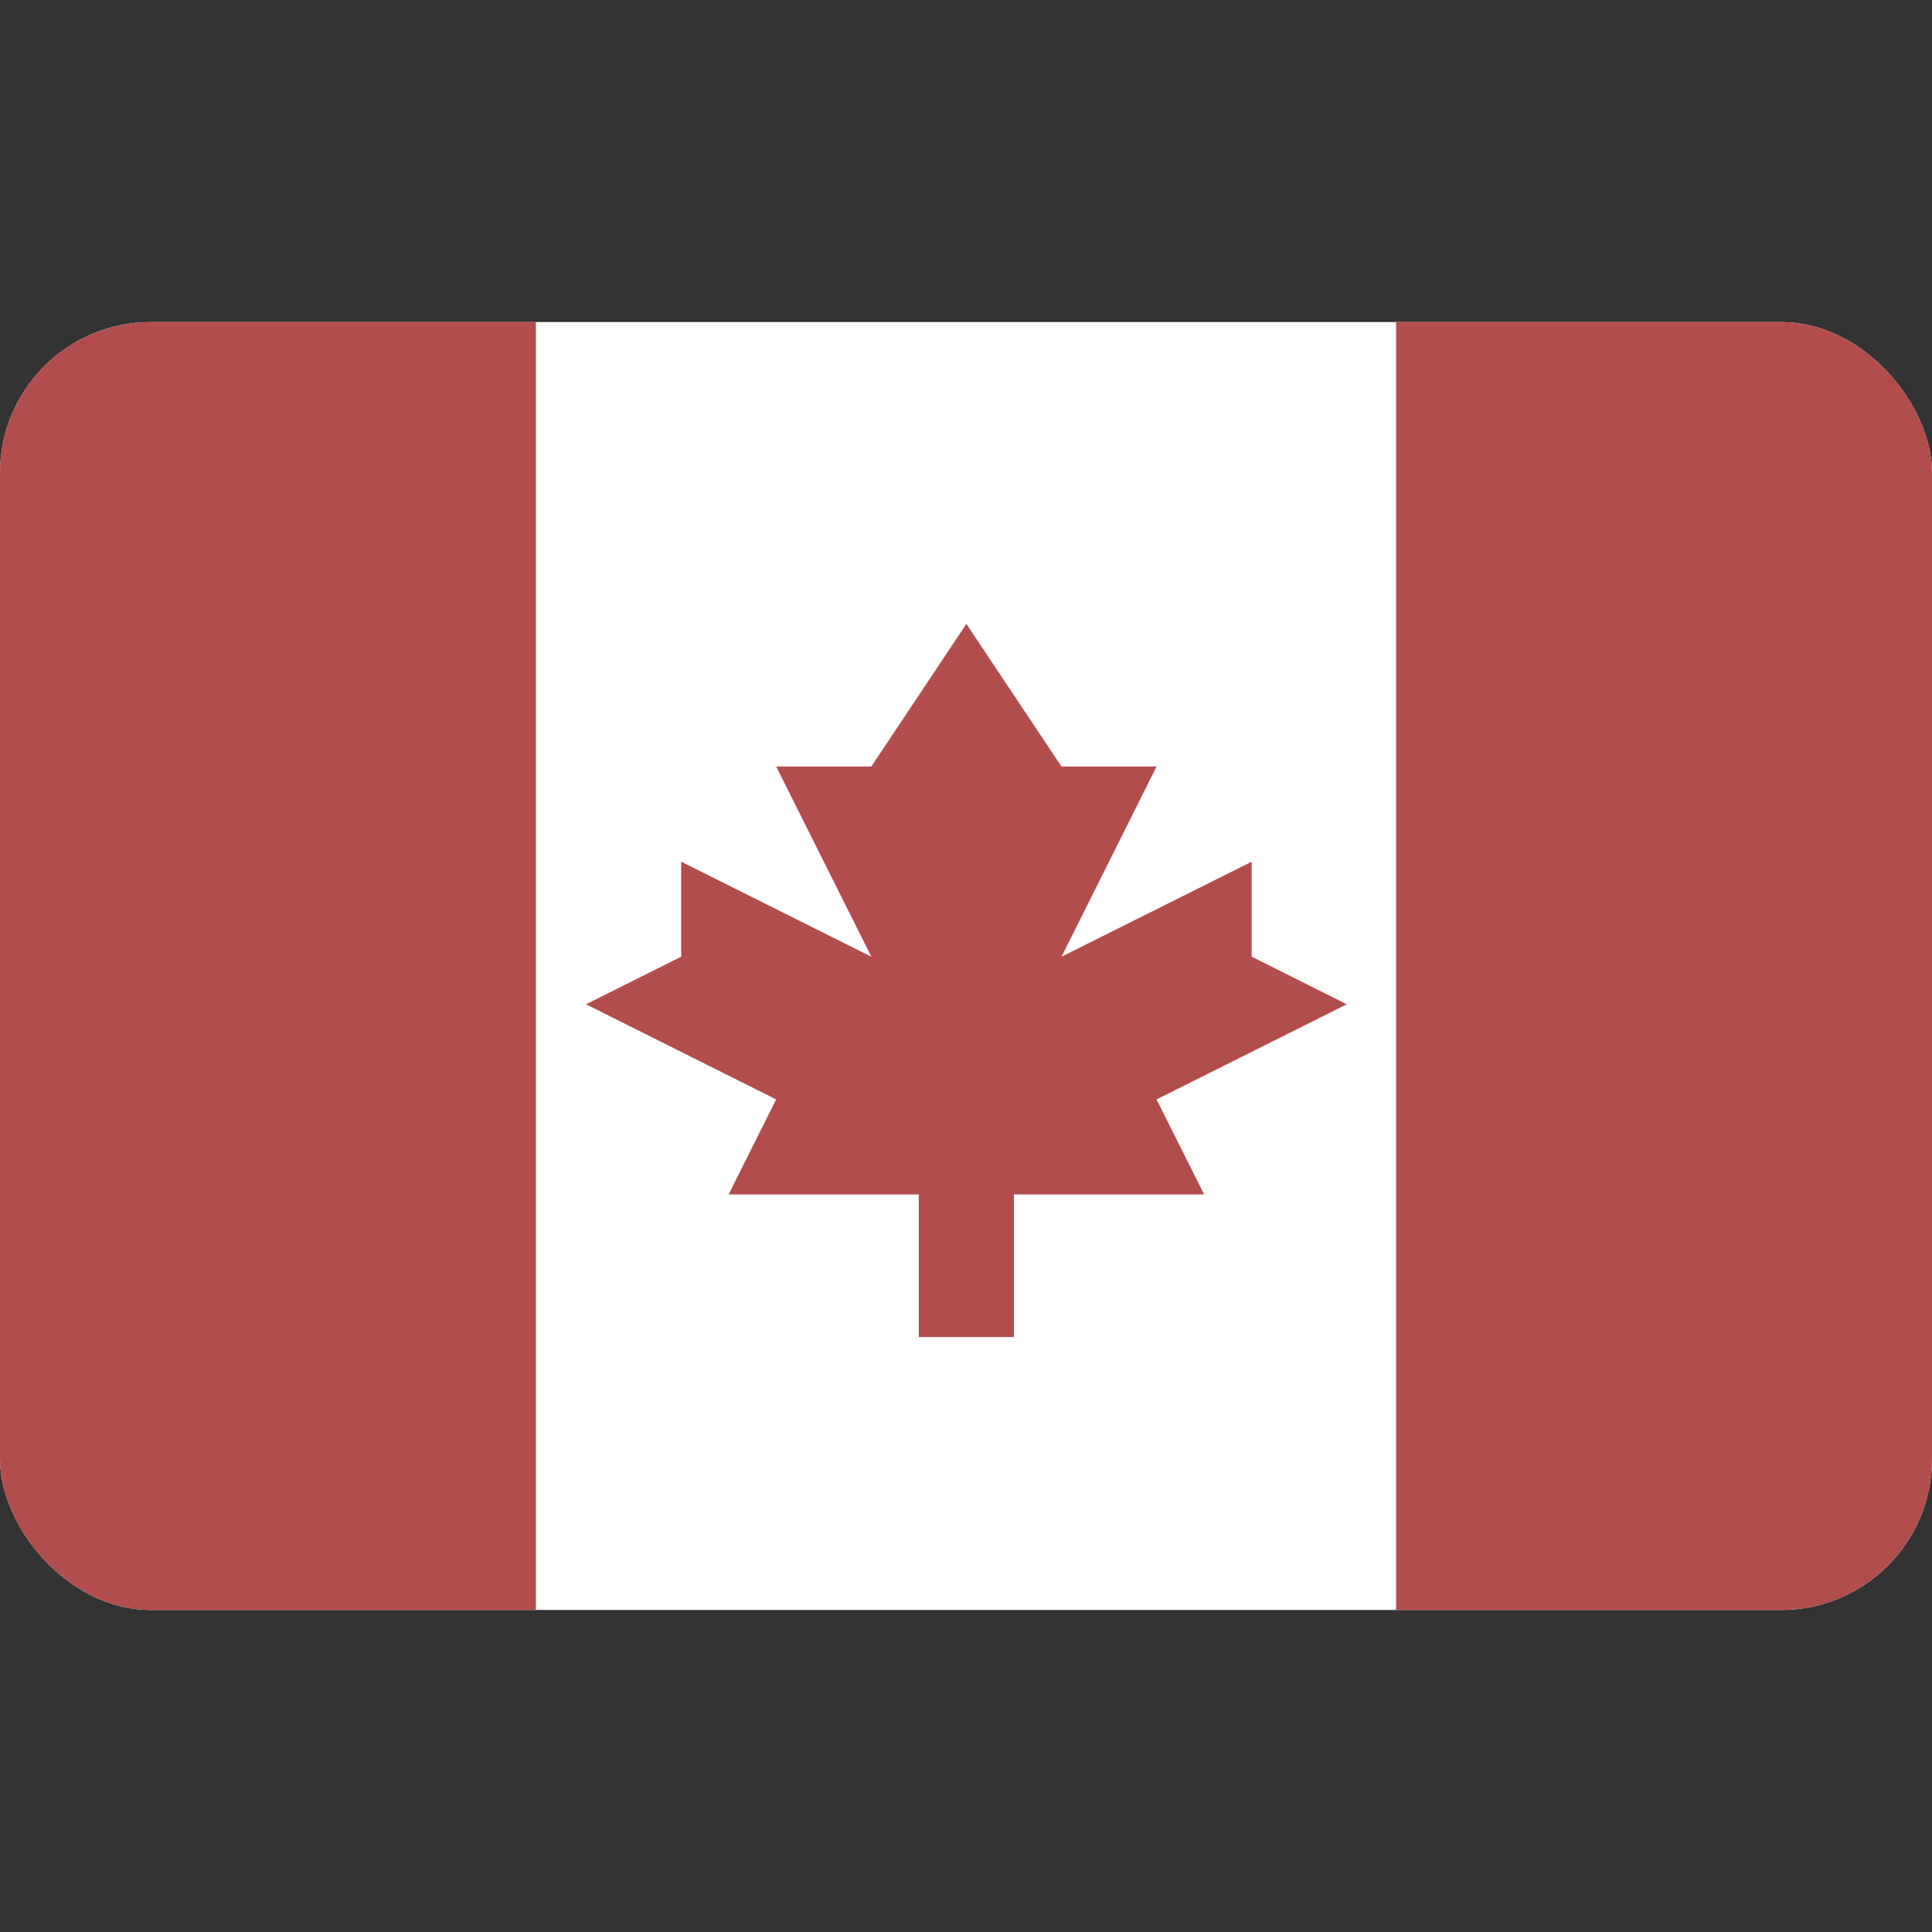 <svg width="16" height="16" viewBox="0 0 16 16" fill="none" xmlns="http://www.w3.org/2000/svg">
<rect x="0" y="0" width="16" height="16" fill="#333333" stroke="none"/>
<g clip-path="url(#clip0_1665_34301)">
<path d="M16 2.667H0V13.333H16V2.667Z" fill="white"/>
<path d="M4.438 2.667H0V13.333H4.438V2.667Z" fill="#B24D4D"/>
<path d="M16 2.667H11.562V13.333H16V2.667Z" fill="#B24D4D"/>
<path d="M9.578 9.105L11.153 8.317L10.366 7.923V7.136L8.791 7.923L9.578 6.348H8.791L8.003 5.167L7.216 6.348H6.428L7.216 7.923L5.641 7.136V7.923L4.853 8.317L6.428 9.105L6.034 9.892H7.609V11.073H8.397V9.892H9.972L9.578 9.105Z" fill="#B24D4D"/>
</g>
<defs>
<clipPath id="clip0_1665_34301">
<rect y="2.667" width="16" height="10.666" rx="1.25" fill="white"/>
</clipPath>
</defs>
</svg>